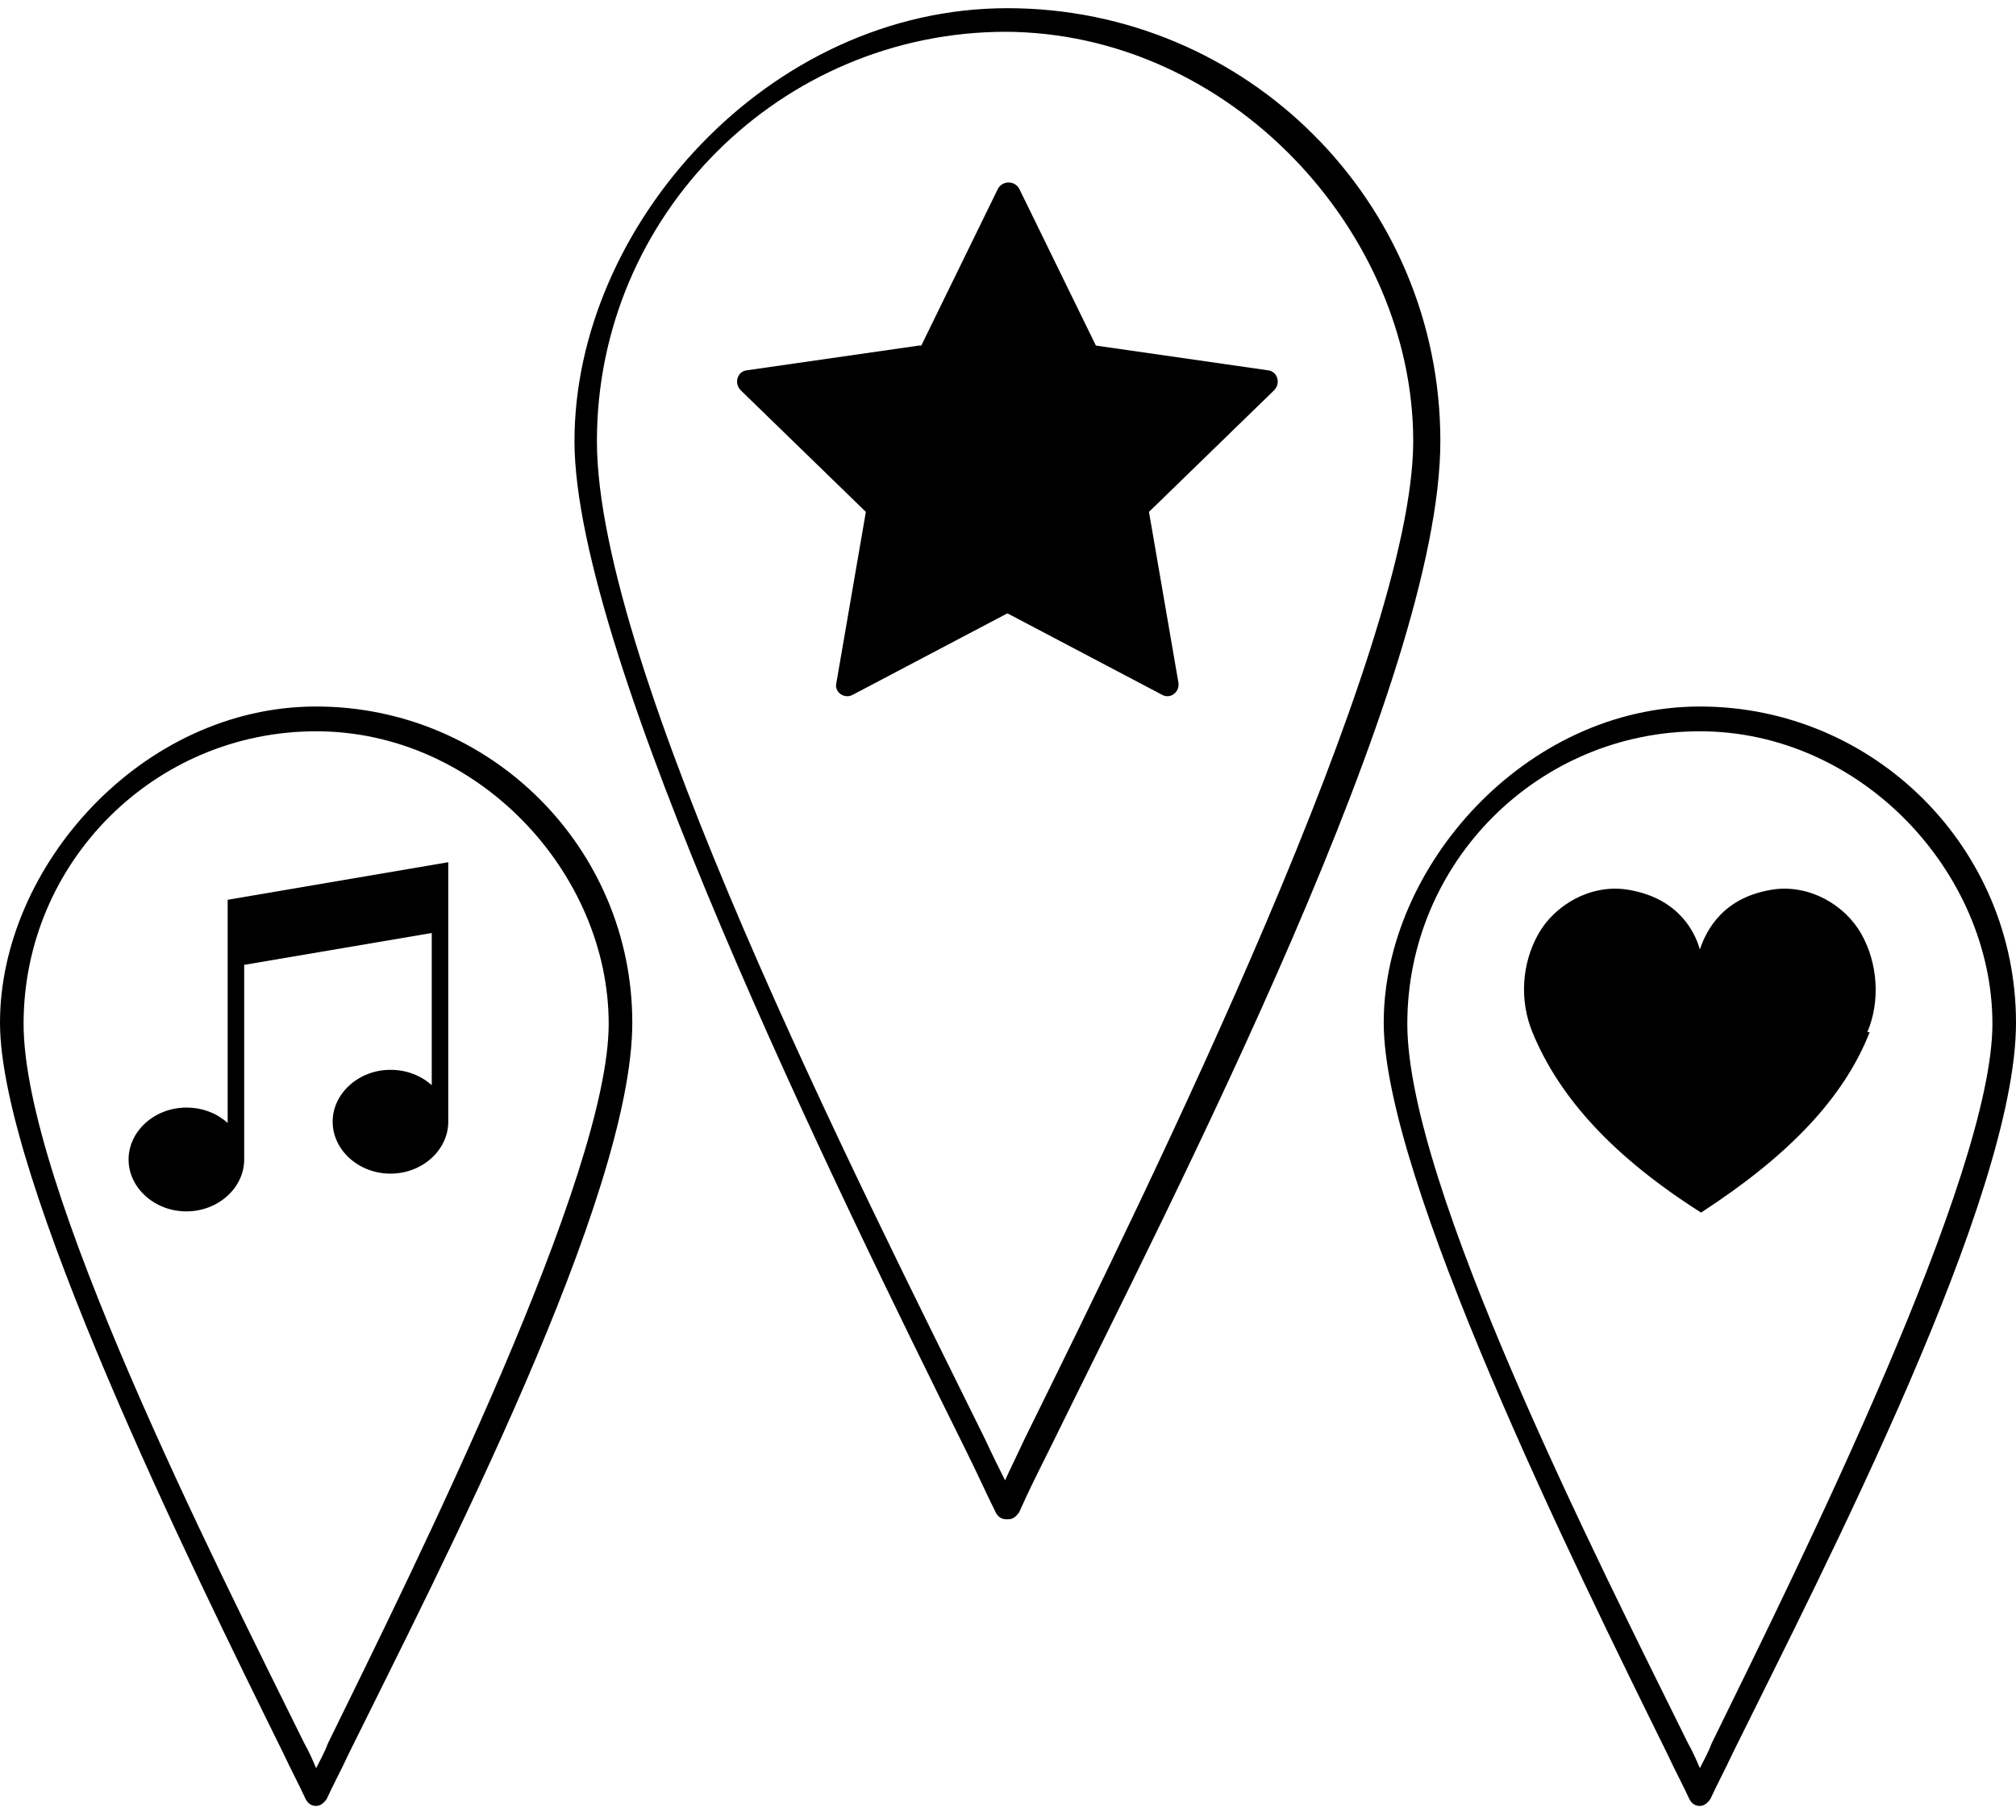 <?xml version="1.0" encoding="UTF-8"?> <svg xmlns="http://www.w3.org/2000/svg" width="113" height="102" viewBox="0 0 113 102" fill="none"><g clip-path="url(#clip0_22008_2513)"><path d="M56.401 85.159C56.137 85.159 55.938 85.027 55.806 84.763C55.277 83.705 54.748 82.515 54.087 81.192C46.946 66.778 32.201 36.759 32.201 24.725C32.201 12.691 43.045 0.459 56.467 0.459C69.89 0.459 80.734 11.303 80.734 24.725C80.734 38.148 65.923 66.778 58.848 81.192C58.187 82.515 57.592 83.705 57.129 84.763C56.996 84.961 56.798 85.159 56.533 85.159H56.401ZM56.401 1.781C43.772 1.781 33.458 12.03 33.458 24.725C33.458 37.42 48.136 66.315 55.211 80.663C55.608 81.523 56.005 82.316 56.335 82.977C56.666 82.25 57.062 81.457 57.459 80.597C64.534 66.249 79.213 36.429 79.213 24.725C79.213 13.022 68.964 1.781 56.269 1.781H56.401Z" fill="black"></path><path d="M17.72 101.227C17.456 101.227 17.258 101.095 17.125 100.83C16.795 100.103 16.332 99.243 15.869 98.251C10.711 87.804 0 66.051 0 57.323C0 48.595 7.934 39.602 17.72 39.602C27.506 39.602 35.441 47.537 35.441 57.323C35.441 67.109 24.729 87.804 19.572 98.251C19.109 99.243 18.646 100.103 18.315 100.83C18.183 101.029 17.985 101.227 17.72 101.227ZM17.72 40.991C8.662 40.991 1.322 48.33 1.322 57.389C1.322 66.448 11.968 87.408 17.059 97.722C17.324 98.185 17.522 98.648 17.72 99.111C17.919 98.714 18.183 98.251 18.381 97.722C23.473 87.342 34.118 65.852 34.118 57.389C34.118 48.925 26.779 40.991 17.72 40.991Z" fill="black"></path><path d="M51.64 19.37L55.938 10.576C56.203 10.113 56.864 10.113 57.128 10.576L61.426 19.37L71.08 20.758C71.609 20.824 71.807 21.485 71.41 21.882L64.402 28.693L66.055 38.28C66.121 38.809 65.592 39.206 65.129 38.941L56.467 34.379L47.805 38.941C47.343 39.206 46.747 38.809 46.88 38.28L48.533 28.693L41.524 21.882C41.127 21.485 41.325 20.824 41.855 20.758L51.508 19.37H51.64Z" fill="black"></path><path d="M95.28 101.227C95.015 101.227 94.817 101.095 94.685 100.83C94.354 100.103 93.891 99.243 93.428 98.251C88.271 87.804 77.56 66.051 77.56 57.323C77.56 48.595 85.494 39.602 95.28 39.602C105.066 39.602 113 47.537 113 57.323C113 67.109 102.289 87.804 97.131 98.251C96.668 99.243 96.206 100.103 95.875 100.83C95.743 101.029 95.544 101.227 95.28 101.227ZM95.28 40.991C86.221 40.991 78.882 48.33 78.882 57.389C78.882 66.448 89.527 87.408 94.619 97.722C94.883 98.185 95.082 98.648 95.28 99.111C95.478 98.714 95.743 98.251 95.941 97.722C101.032 87.342 111.678 65.852 111.678 57.389C111.678 48.925 104.338 40.991 95.28 40.991Z" fill="black"></path><path d="M104.801 57.852C103.346 61.554 100.239 64.794 95.346 67.968C90.453 64.86 87.411 61.554 85.891 57.852C85.163 56.066 85.295 54.017 86.221 52.364C87.147 50.711 89.13 49.587 91.114 49.851C93.891 50.248 94.949 52.033 95.28 53.223C95.676 52.033 96.668 50.248 99.445 49.851C101.429 49.587 103.412 50.711 104.338 52.364C105.264 54.017 105.396 56.133 104.669 57.852H104.801Z" fill="black"></path><path d="M12.761 50.446V62.943C12.166 62.414 11.373 62.083 10.447 62.083C8.662 62.083 7.207 63.406 7.207 64.993C7.207 66.579 8.662 67.902 10.447 67.902C12.232 67.902 13.687 66.579 13.687 64.993V54.083L24.2 52.297V60.827C23.605 60.298 22.811 59.967 21.886 59.967C20.101 59.967 18.646 61.29 18.646 62.877C18.646 64.463 20.101 65.786 21.886 65.786C23.671 65.786 25.126 64.463 25.126 62.877V48.33L12.695 50.446H12.761Z" fill="black"></path></g><defs><clipPath id="clip0_22008_2513"><rect width="113" height="100.768" fill="white" transform="translate(0 0.459)"></rect></clipPath></defs></svg> 